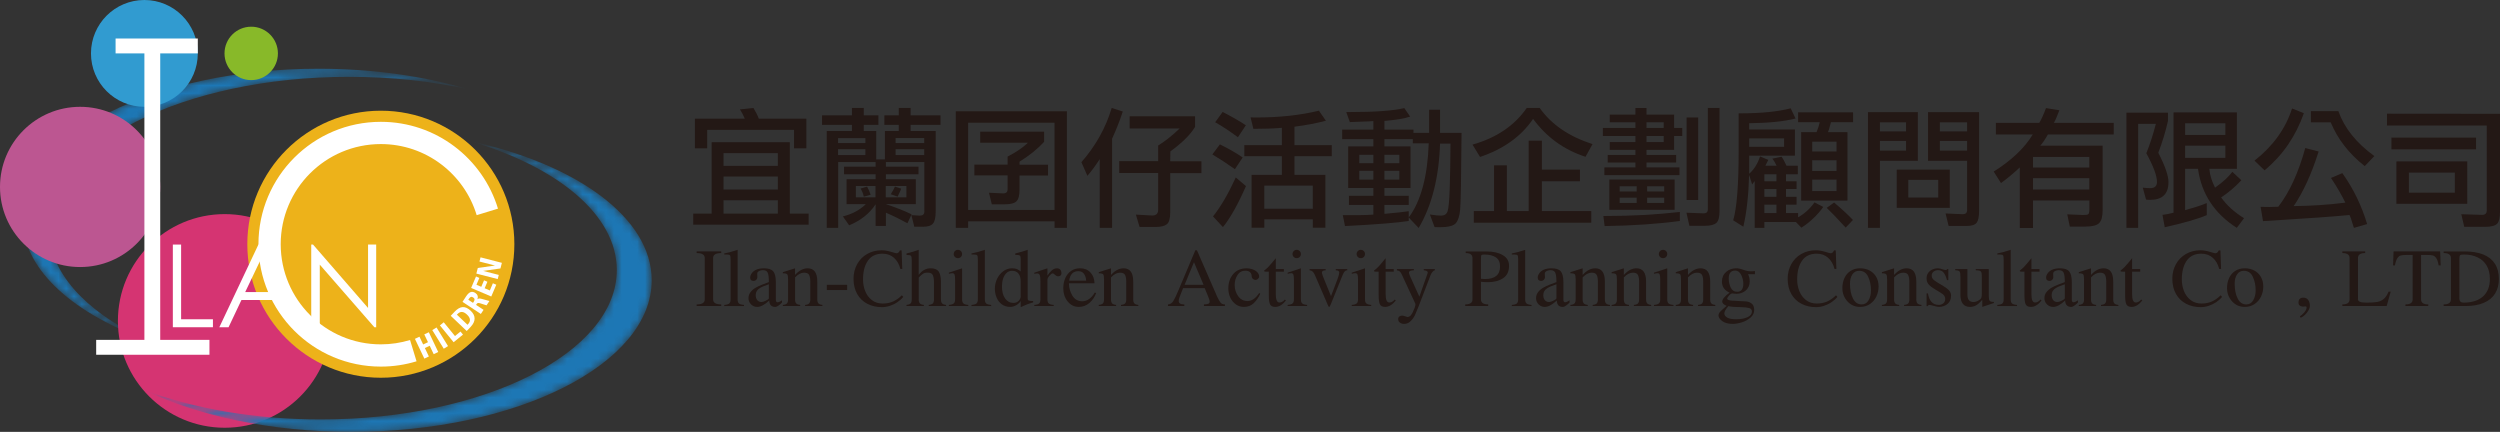 <?xml version="1.0" encoding="utf-8"?>
<!-- Generator: Adobe Illustrator 15.0.0, SVG Export Plug-In . SVG Version: 6.00 Build 0)  -->
<!DOCTYPE svg PUBLIC "-//W3C//DTD SVG 1.1//EN" "http://www.w3.org/Graphics/SVG/1.1/DTD/svg11.dtd">
<svg version="1.1" id="圖層_1" xmlns="http://www.w3.org/2000/svg" xmlns:xlink="http://www.w3.org/1999/xlink" x="0px" y="0px"
	 width="320px" height="55.278px" viewBox="0 0 320 55.278" enable-background="new 0 0 320 55.278" xml:space="preserve">
<rect x="0" y="0" width="320" height="55.278" fill="#333333" stroke="none"/>
<g>
	<g>
		<g>
			<defs>
				<path id="SVGID_1_" d="M2.865,27.92c0,6.299,6.034,11.882,15.344,15.368c-7.361-3.534-11.961-8.521-11.961-14.052
					c0-10.714,17.217-19.401,38.451-19.401c5.408,0,10.557,0.567,15.229,1.585c-5.623-1.668-12.168-2.625-19.161-2.625
					C19.835,8.795,2.865,17.357,2.865,27.92"/>
			</defs>
			<clipPath id="SVGID_2_">
				<use xlink:href="#SVGID_1_"  overflow="visible"/>
			</clipPath>
			<defs>
				<filter id="Adobe_OpacityMaskFilter" filterUnits="userSpaceOnUse" x="-7.021" y="-7.559" width="76.834" height="67.201">
					<feColorMatrix  type="matrix" values="1 0 0 0 0  0 1 0 0 0  0 0 1 0 0  0 0 0 1 0"/>
				</filter>
			</defs>
			<mask maskUnits="userSpaceOnUse" x="-7.021" y="-7.559" width="76.834" height="67.201" id="SVGID_3_">
				<g filter="url(#Adobe_OpacityMaskFilter)">
					
						<linearGradient id="SVGID_4_" gradientUnits="userSpaceOnUse" x1="-82.675" y1="343.906" x2="-81.859" y2="343.906" gradientTransform="matrix(-87.129 27.449 27.449 87.129 -16573.76 -27680.84)">
						<stop  offset="0" style="stop-color:#FFFFFF"/>
						<stop  offset="1" style="stop-color:#000000"/>
					</linearGradient>
					<polygon clip-path="url(#SVGID_2_)" fill="url(#SVGID_4_)" points="69.813,40.174 8.018,59.642 -7.021,11.909 54.776,-7.559 
											"/>
				</g>
			</mask>
			
				<linearGradient id="SVGID_5_" gradientUnits="userSpaceOnUse" x1="-82.675" y1="343.906" x2="-81.859" y2="343.906" gradientTransform="matrix(-87.129 27.449 27.449 87.129 -16573.76 -27680.84)">
				<stop  offset="0" style="stop-color:#1D77B5"/>
				<stop  offset="1" style="stop-color:#1D77B5"/>
			</linearGradient>
			<polygon clip-path="url(#SVGID_2_)" mask="url(#SVGID_3_)" fill="url(#SVGID_5_)" points="69.813,40.174 8.018,59.642 
				-7.021,11.909 54.776,-7.559 			"/>
		</g>
		<g>
			<path fill="#88B929" d="M35.573,6.835c0,1.889-1.532,3.419-3.418,3.419c-1.89,0-3.418-1.53-3.418-3.419
				c0-1.886,1.528-3.417,3.418-3.417C34.041,3.417,35.573,4.949,35.573,6.835"/>
			<path fill="#319BD0" d="M25.318,6.835c0,3.776-3.062,6.837-6.836,6.837c-3.775,0-6.837-3.061-6.837-6.837
				C11.646,3.062,14.707,0,18.482,0C22.257,0,25.318,3.062,25.318,6.835"/>
			<path fill="#BC5691" d="M20.509,23.926c0,5.663-4.589,10.255-10.254,10.255C4.59,34.181,0,29.589,0,23.926
				c0-5.663,4.59-10.254,10.255-10.254C15.92,13.672,20.509,18.263,20.509,23.926"/>
			<path fill="#D53472" d="M42.436,41.078c0,7.552-6.12,13.673-13.673,13.673c-7.551,0-13.671-6.122-13.671-13.673
				c0-7.55,6.12-13.672,13.671-13.672C36.315,27.406,42.436,33.528,42.436,41.078"/>
			<path fill="#EDB21A" d="M65.838,31.258c0,9.44-7.651,17.093-17.092,17.093c-9.438,0-17.089-7.653-17.089-17.093
				c0-9.436,7.651-17.088,17.089-17.088C58.187,14.17,65.838,21.822,65.838,31.258"/>
			<polygon fill="#FFFFFF" points="20.509,43.503 20.509,6.835 25.319,6.835 25.319,4.929 14.795,4.929 14.795,6.835 18.483,6.835 
				18.483,43.503 12.311,43.503 12.311,45.409 26.81,45.409 26.81,43.503 			"/>
			<polygon fill="#FFFFFF" points="53.11,43.372 53.691,43.097 54.165,44.092 54.782,43.798 54.307,42.803 54.889,42.527 
				56.094,45.056 55.513,45.333 55.002,44.257 54.384,44.552 54.897,45.627 54.316,45.904 			"/>
			
				<rect x="56.01" y="41.887" transform="matrix(-0.851 0.525 -0.525 -0.851 127.003 50.541)" fill="#FFFFFF" width="0.641" height="2.802"/>
			<polygon fill="#FFFFFF" points="56.307,41.651 56.799,41.25 58.237,43.013 58.944,42.437 59.262,42.829 58.063,43.806 			"/>
			<path fill="#FFFFFF" d="M57.693,40.423L58.19,39.9c0.353-0.372,0.699-0.571,1.033-0.592c0.337-0.017,0.679,0.139,1.028,0.473
				c0.334,0.316,0.501,0.65,0.497,1.003c-0.002,0.352-0.172,0.706-0.509,1.063l-0.499,0.523L57.693,40.423z M58.481,40.277
				l1.359,1.293l0.06-0.063c0.188-0.193,0.271-0.394,0.25-0.602c-0.019-0.206-0.142-0.417-0.369-0.631
				c-0.23-0.22-0.45-0.336-0.654-0.344c-0.201-0.011-0.397,0.085-0.585,0.284L58.481,40.277z"/>
			<path fill="#FFFFFF" d="M59.2,38.636l0.366-0.556c0.02-0.028,0.038-0.058,0.057-0.089c0.018-0.029,0.03-0.045,0.03-0.048
				c0.197-0.299,0.392-0.484,0.582-0.552c0.19-0.069,0.396-0.032,0.618,0.115c0.142,0.095,0.236,0.211,0.279,0.348
				c0.046,0.135,0.038,0.288-0.022,0.456c0.065-0.059,0.137-0.094,0.21-0.104c0.076-0.009,0.196,0.01,0.358,0.055l0.967,0.268
				l-0.368,0.555l-0.789-0.253c-0.144-0.047-0.246-0.063-0.313-0.048c-0.063,0.017-0.121,0.062-0.171,0.141l-0.069,0.101
				l0.962,0.635l-0.35,0.528L59.2,38.636z M59.942,38.366l0.601,0.399l0.079-0.115c0.084-0.134,0.127-0.248,0.12-0.335
				c-0.008-0.088-0.063-0.167-0.169-0.235c-0.11-0.075-0.211-0.103-0.292-0.079c-0.079,0.023-0.168,0.103-0.259,0.243L59.942,38.366
				z"/>
			<polygon fill="#FFFFFF" points="60.305,36.856 60.93,35.389 61.358,35.572 60.985,36.448 61.602,36.711 61.957,35.881 
				62.387,36.065 62.037,36.894 62.701,37.177 63.089,36.258 63.526,36.443 62.883,37.953 			"/>
			<polygon fill="#FFFFFF" points="60.972,35.019 61.159,34.3 63.364,33.987 61.37,33.476 61.509,32.938 64.241,33.642 
				64.057,34.362 61.848,34.676 63.845,35.19 63.706,35.722 			"/>
			<path fill="#FFFFFF" d="M48.747,15.593c-8.652,0-15.666,7.014-15.666,15.665c0,8.655,7.014,15.667,15.666,15.667
				c1.592,0,3.126-0.238,4.571-0.679l-0.832-2.725c-1.185,0.36-2.438,0.556-3.739,0.556c-7.078,0-12.816-5.74-12.816-12.82
				c0-7.077,5.738-12.816,12.816-12.816c5.788,0,10.676,3.835,12.268,9.1l2.727-0.833C61.791,20.277,55.817,15.593,48.747,15.593"/>
			<polygon fill="#FFFFFF" points="22.124,31.304 23.182,31.304 23.182,40.866 27.255,40.866 27.255,41.886 22.124,41.886 			"/>
			<path fill="#FFFFFF" d="M33.333,31.303l4.937,10.584h-0.943l-1.863-3.483h-4.561l-1.648,3.483h-1.182l5.003-10.584H33.333z
				 M33.257,33.461l-1.87,3.922h3.618L33.257,33.461z"/>
			<polygon fill="#FFFFFF" points="39.838,41.887 39.838,31.304 40.068,31.304 47.11,39.418 47.11,31.304 48.152,31.304 
				48.152,41.887 47.918,41.887 40.932,33.874 40.932,41.887 			"/>
		</g>
		<g>
			<defs>
				<path id="SVGID_6_" d="M78.95,34.563c0,10.563-16.972,19.124-37.908,19.124c-8.45,0-16.255-1.396-22.559-3.754
					c6.896,3.311,16.219,5.345,26.488,5.345c21.234,0,38.449-8.687,38.449-19.399c0-7.984-9.563-14.838-23.219-17.816
					C71.416,21.384,78.95,27.528,78.95,34.563"/>
			</defs>
			<clipPath id="SVGID_7_">
				<use xlink:href="#SVGID_6_"  overflow="visible"/>
			</clipPath>
			<defs>
				<filter id="Adobe_OpacityMaskFilter_1_" filterUnits="userSpaceOnUse" x="10.073" y="3.388" width="81.759" height="66.564">
					<feColorMatrix  type="matrix" values="1 0 0 0 0  0 1 0 0 0  0 0 1 0 0  0 0 0 1 0"/>
				</filter>
			</defs>
			<mask maskUnits="userSpaceOnUse" x="10.073" y="3.388" width="81.759" height="66.564" id="SVGID_8_">
				<g filter="url(#Adobe_OpacityMaskFilter_1_)">
					
						<linearGradient id="SVGID_9_" gradientUnits="userSpaceOnUse" x1="-83.051" y1="340.17" x2="-82.235" y2="340.17" gradientTransform="matrix(88.791 -21.21 -21.21 -88.791 14608.27 28486.949)">
						<stop  offset="0" style="stop-color:#FFFFFF"/>
						<stop  offset="1" style="stop-color:#000000"/>
					</linearGradient>
					<polygon clip-path="url(#SVGID_7_)" fill="url(#SVGID_9_)" points="10.073,20.071 79.915,3.388 91.832,53.27 21.988,69.952 
											"/>
				</g>
			</mask>
			
				<linearGradient id="SVGID_10_" gradientUnits="userSpaceOnUse" x1="-83.05" y1="340.17" x2="-82.234" y2="340.17" gradientTransform="matrix(88.791 -21.21 -21.21 -88.791 14608.207 28486.949)">
				<stop  offset="0" style="stop-color:#1D77B5"/>
				<stop  offset="1" style="stop-color:#1D77B5"/>
			</linearGradient>
			<polygon clip-path="url(#SVGID_7_)" mask="url(#SVGID_8_)" fill="url(#SVGID_10_)" points="10.073,20.071 79.915,3.388 
				91.832,53.27 21.988,69.952 			"/>
		</g>
	</g>
	<g>
		<g>
			<path fill="#231815" d="M103.507,27.341v1.417H88.731v-1.417h2.361v-9.14h10.005v9.14H103.507z M90.522,16.623v2.361h-1.578
				v-3.796h6.385c-0.193-0.467-0.402-0.862-0.618-1.189l1.729-0.179c0.302,0.489,0.529,0.944,0.682,1.368h6.093v3.796h-1.581v-2.361
				H90.522z M99.564,19.6h-6.953v1.632h6.953V19.6z M92.611,24.262h6.953v-1.662h-6.953V24.262z M92.611,27.341h6.953v-1.71h-6.953
				V27.341z"/>
			<path fill="#231815" d="M119.767,16.771v10.294c0,0.749-0.108,1.26-0.325,1.526c-0.229,0.285-0.637,0.428-1.223,0.428h-1.189
				l-0.376-1.482l1.076,0.062c0.391,0,0.588-0.17,0.588-0.521v-6.337h-4.923v0.59h4.173v0.975h-4.173v0.634h3.83v3.193h-3.83
				c1.317,0.437,2.413,0.87,3.293,1.303l-0.537,1.141c-0.857-0.476-1.776-0.931-2.756-1.351v1.693h-1.317v-2.769
				c-0.781,1.186-1.912,2.083-3.389,2.69l-0.8-1.142c1.175-0.284,2.15-0.805,2.935-1.565h-2.462v-3.193h3.716v-0.634h-4.04v-0.975
				h4.04v-0.59h-4.79v8.423h-1.467V16.771h3.228v-0.788h-3.829v-1.22h3.829v-0.944h1.513v0.944h1.874v1.22h-1.874v0.788h1.596v3.63
				h1.109v-3.63h1.776v-0.788H113.2v-1.22h1.842v-0.944h1.515v0.944h3.827v1.22h-3.827v0.788H119.767z M110.773,17.681h-3.502v0.634
				h3.502V17.681z M107.271,19.85h3.5v-0.752h-3.5V19.85z M109.551,25.255h2.511v-1.448h-2.511V25.255z M110.561,25.172
				c-0.054-0.324-0.19-0.669-0.403-1.041l0.83-0.246c0.194,0.359,0.343,0.708,0.453,1.046L110.561,25.172z M116.021,23.808h-2.642
				v1.448h2.642V23.808z M114.016,24.862c0.239-0.368,0.418-0.691,0.539-0.976l0.796,0.263c-0.064,0.184-0.141,0.363-0.229,0.538
				c-0.074,0.162-0.152,0.324-0.225,0.486L114.016,24.862z M114.635,18.314h3.665v-0.638h-3.665V18.314z M118.3,19.097h-3.665v0.752
				h3.665V19.097z"/>
			<path fill="#231815" d="M122.341,14.243h14.222v14.922h-1.581v-0.832h-11.06v0.832h-1.581V14.243z M134.981,15.708h-11.06v11.161
				h11.06V15.708z M130.501,21.083h3.649v1.387h-3.649v1.776c0,0.761-0.129,1.268-0.39,1.513c-0.262,0.263-0.76,0.394-1.5,0.394
				h-1.661l-0.359-1.482l1.842,0.083c0.359,0,0.538-0.179,0.538-0.538v-1.762h-4.254V21.07h4.254v-1.028
				c1.087-0.555,1.954-1.146,2.606-1.775h-6.109V16.85h8.178v1.303c-0.824,0.901-1.871,1.749-3.145,2.542V21.083z"/>
			<path fill="#231815" d="M138.419,20.76c1.827-2.086,3.119-4.4,3.878-6.94l1.419,0.454c-0.351,1.089-0.808,2.248-1.371,3.486
				v11.406h-1.579v-8.799c-0.543,0.84-1.069,1.548-1.579,2.139L138.419,20.76z M149.79,20.646h3.993v1.518h-3.993v4.981
				c0,0.804-0.141,1.32-0.422,1.548c-0.294,0.24-0.771,0.358-1.435,0.358h-2.068l-0.472-1.583l2.083,0.118
				c0.512,0,0.768-0.245,0.768-0.735v-4.709h-4.985v-1.513h4.985v-2.003c0.909-0.563,1.828-1.29,2.753-2.183h-6.402v-1.565h8.372
				v1.37c-0.597,0.988-1.649,2.033-3.161,3.131L149.79,20.646z"/>
			<path fill="#231815" d="M158.067,21.656c-1.074-0.761-2.039-1.39-2.886-1.889l0.965-1.29c1.29,0.651,2.264,1.211,2.915,1.68
				L158.067,21.656z M159.484,23.821c-1.022,2.334-2.004,4.084-2.948,5.248l-1.271-1.369c0.977-1.216,1.948-2.878,2.915-4.985
				L159.484,23.821z M158.455,17.567c-1.073-0.792-2.046-1.435-2.914-1.919l0.96-1.322c1.327,0.691,2.313,1.265,2.968,1.71
				L158.455,17.567z M159.271,18.578h4.808V16.36c-0.914,0.087-2.129,0.131-3.648,0.131l-0.359-1.465
				c0.173,0.009,0.406,0.013,0.7,0.013c3.007,0,5.69-0.293,8.047-0.874l0.896,1.285c-1.149,0.315-2.492,0.569-4.022,0.766v2.362
				h4.773v1.417h-4.773v2.392h3.958v6.762h-1.612v-1.076h-6.205v1.076H160.2v-6.762h3.879v-2.392h-4.808V18.578z M168.037,23.759
				h-6.205v2.96h6.205V23.759z"/>
			<path fill="#231815" d="M180.32,27.844v0.442c-1.446,0.228-4.165,0.445-8.163,0.651l-0.277-1.4h2.053
				c0.644,0,1.263-0.022,1.858-0.069v-1.233h-3.127v-1.172h3.127v-0.997h-3.225v-5.327h3.225v-0.927h-3.992v-1.225h3.992v-1.089
				c-0.369,0.031-0.814,0.052-1.336,0.065c-0.522,0.022-1.082,0.044-1.677,0.062l-0.457-1.282h0.407c3.293,0,5.632-0.17,7.022-0.507
				l0.75,1.089c-0.686,0.24-1.781,0.424-3.293,0.555v1.106h3.716v0.425h2.005v-2.965h1.4v2.965h2.751
				c-0.043,5.777-0.103,9.056-0.181,9.839c-0.074,0.771-0.251,1.339-0.533,1.697c-0.286,0.354-0.979,0.538-2.089,0.538
				c-0.247,0-0.465-0.009-0.651-0.017l-0.601-1.614c0.597,0.096,1.069,0.145,1.417,0.145c0.422,0,0.699-0.167,0.831-0.504
				c0.139-0.336,0.238-1.333,0.292-3c0.055-1.671,0.088-3.577,0.099-5.716h-1.335c-0.144,4.356-1.056,7.955-2.739,10.802
				L180.32,27.844z M175.791,19.815h-1.805v1.075h1.805V19.815z M175.791,21.866h-1.805v1.124h1.805V21.866z M180.32,27.831
				c1.552-2.078,2.407-5.234,2.559-9.481h-2.039v-0.538h-3.632v0.927h3.34v5.327h-3.34v0.997h3.112v1.172h-3.112v1.137
				c1.553-0.14,2.592-0.254,3.112-0.341V27.831z M179.115,19.815h-1.907v1.075h1.907V19.815z M179.115,21.866h-1.907v1.124h1.907
				V21.866z"/>
			<path fill="#231815" d="M196.235,15.218c-1.519,2.239-3.784,3.862-6.79,4.872l-0.963-1.579c3.063-0.87,5.376-2.432,6.941-4.692
				h1.658c1.499,2.121,3.756,3.66,6.762,4.626l-0.896,1.626C200.201,19.185,197.964,17.567,196.235,15.218 M191.236,27.013v-5.847
				h1.645v5.847h2.785v-9.004h1.694v3.696h4.872v1.495h-4.872v3.814h6.322v1.5h-15.038v-1.5H191.236z"/>
			<path fill="#231815" d="M210.752,21.428h4.221v0.993h-9.613v-0.993h3.976v-0.621h-3.552v-0.975h3.552v-0.651h-3.291v-0.998h3.291
				v-0.778h-4.17v-1.027h4.17v-0.73h-3.291v-0.98h3.291v-0.848h1.417v0.848h3.535v1.71h1.043v1.027h-1.043v1.776h-3.535v0.651h3.796
				v0.975h-3.796V21.428z M215.021,28.286c-2.835,0.38-6.046,0.599-9.629,0.651l-0.162-1.291h0.26c3.333,0,6.513-0.17,9.531-0.516
				V28.286z M205.995,22.977h8.358v3.875h-8.358V22.977z M209.497,23.838h-2.183v0.669h2.183V23.838z M209.497,25.303h-2.183v0.669
				h2.183V25.303z M212.952,15.647h-2.2v0.73h2.2V15.647z M212.952,17.405h-2.2v0.778h2.2V17.405z M213.017,23.838h-2.183v0.669
				h2.183V23.838z M213.017,25.303h-2.183v0.669h2.183V25.303z M218.606,13.819h1.495v13.176c0,0.766-0.128,1.269-0.389,1.518
				c-0.271,0.258-0.771,0.389-1.5,0.389h-1.971l-0.376-1.675l2.202,0.084c0.358,0,0.538-0.175,0.538-0.526V13.819z M215.884,15.039
				h1.482v10.557h-1.482V15.039z"/>
			<path fill="#231815" d="M229.876,28.417h-4.036v0.748h-1.24v-5.996l-0.325,0.442l-0.39-1.225
				c-0.065,2.576-0.313,4.789-0.735,6.634l-1.302-0.818c0.467-1.561,0.699-4.53,0.699-8.895v-4.802h0.311
				c2.574,0,4.692-0.214,6.354-0.639l0.617,1.304c-1.466,0.372-3.442,0.573-5.931,0.604v0.8h5.852v3.354h-5.852v2.313
				c0.629-0.564,1.093-1.303,1.387-2.217l1.058,0.442l-0.374,0.747h1.433c-0.162-0.367-0.342-0.668-0.538-0.909l1.174-0.245
				c0.187,0.25,0.396,0.634,0.637,1.154h1.447v1.093h-1.515v0.897h1.353v0.993h-1.353v0.992h1.353v1.01h-1.353v1.076h1.55v0.538
				c0.822-0.456,1.524-1.094,2.1-1.908l1.123,0.587c-0.759,1.054-1.691,1.937-2.801,2.655L229.876,28.417z M228.363,17.711h-4.465
				v1.076h4.465V17.711z M227.386,22.307h-1.546v0.897h1.546V22.307z M227.386,24.197h-1.546v0.992h1.546V24.197z M227.386,26.2
				h-1.546v1.076h1.546V26.2z M230.548,16.915h1.97c0.206-0.503,0.341-0.923,0.406-1.272h-2.768v-1.268h7.037v1.268h-2.834
				c-0.046,0.153-0.102,0.354-0.164,0.604c-0.055,0.228-0.125,0.45-0.212,0.668h2.492v8.764h-5.928V16.915z M235.076,18.136h-3.113
				v1.255h3.113V18.136z M231.963,21.883h3.113v-1.369h-3.113V21.883z M231.963,24.459h3.113V22.99h-3.113V24.459z M236.248,29.134
				c-1.163-1.264-1.97-2.103-2.427-2.528l0.944-0.682c0.944,0.791,1.749,1.535,2.412,2.23L236.248,29.134z"/>
			<path fill="#231815" d="M245.484,20.58h-4.854v8.585h-1.532V14.357h6.387V20.58z M243.97,15.66h-3.34v1.155h3.34V15.66z
				 M240.63,19.277h3.342V18.04h-3.342V19.277z M242.782,21.705h6.791v4.902h-6.791V21.705z M248.091,23.025h-3.826v2.261h3.826
				V23.025z M251.221,27.419c0.38,0,0.568-0.174,0.568-0.533V20.58h-5.001v-6.223h6.533v12.66c0,0.734-0.104,1.233-0.311,1.496
				c-0.216,0.271-0.634,0.407-1.255,0.407h-2.331l-0.39-1.597L251.221,27.419z M248.302,16.815h3.487V15.66h-3.487V16.815z
				 M251.789,18.04h-3.487v1.238h3.487V18.04z"/>
			<path fill="#231815" d="M258.534,21.428c-0.771,0.727-1.573,1.395-2.409,2.003l-0.932-1.469c2.292-1.443,3.96-3.027,5.001-4.754
				h-4.721v-1.482h5.552c0.238-0.368,0.526-1.002,0.864-1.889l1.71,0.275c-0.302,0.805-0.536,1.342-0.7,1.614h7.657v1.482h-8.423
				c-0.367,0.652-0.695,1.128-0.975,1.435h7.981v8.256c0,0.805-0.149,1.352-0.442,1.648c-0.282,0.302-0.868,0.455-1.758,0.455
				h-2.003l-0.328-1.565l2.038,0.083c0.348,0,0.563-0.03,0.651-0.101c0.096-0.074,0.146-0.306,0.146-0.7v-1.058h-7.219v3.521h-1.692
				V21.428z M260.227,21.441h7.203V20.09h-7.203V21.441z M260.227,24.262h7.203v-1.451h-7.203V24.262z"/>
			<path fill="#231815" d="M277.498,15.498c-0.327,1.413-0.74,2.764-1.238,4.059c0.865,1.666,1.304,2.925,1.304,3.76
				c0,1.509-0.784,2.265-2.348,2.265c-0.204,0-0.38-0.012-0.521-0.034l-0.423-1.531c0.327,0.044,0.641,0.066,0.944,0.066
				c0.589,0,0.877-0.267,0.877-0.796c0-0.783-0.454-2.007-1.364-3.669c0.442-1.084,0.852-2.339,1.221-3.761h-2.266v13.308h-1.5
				V14.423h5.314V15.498z M282.794,21.608c0.063,0.769,0.306,1.569,0.73,2.409c0.966-0.673,1.705-1.346,2.217-2.021l1.154,1.076
				c-0.813,0.87-1.675,1.601-2.589,2.2c0.726,1.019,1.705,1.902,2.932,2.655l-0.929,1.238c-2.855-1.824-4.514-4.343-4.968-7.557
				h-1.646v5.291c0.491-0.148,0.964-0.293,1.419-0.42c0.413-0.123,0.861-0.285,1.351-0.49v1.548
				c-1.216,0.512-3.009,1.023-5.377,1.548l-0.293-1.583c0.469-0.053,0.94-0.145,1.418-0.276V14.388h8.111v7.221H282.794z
				 M284.845,15.774h-5.147v1.5h5.147V15.774z M279.695,20.208h5.149v-1.565h-5.149V20.208z"/>
			<path fill="#231815" d="M293.381,13.885l1.514,0.603c-1.041,2.961-2.721,5.406-5.033,7.313l-1.287-1.238
				C290.954,18.695,292.555,16.469,293.381,13.885 M299.816,22.159c1.399,1.959,2.458,4.129,3.178,6.521l-1.694,0.486
				c-0.326-1.098-0.523-1.645-0.59-1.645c-1.779,0.184-5.462,0.446-11.044,0.783l-0.309-1.828c0.433,0.013,0.817,0.018,1.155,0.018
				c0.401,0,0.773-0.01,1.109-0.031c1.432-1.858,2.584-4.36,3.451-7.514l1.715,0.442c-0.914,2.877-1.979,5.208-3.197,6.988
				c2.248-0.022,4.454-0.166,6.616-0.442c-0.489-0.997-1.102-2.051-1.84-3.158L299.816,22.159z M299.312,14.226
				c0.77,2.174,2.307,4.088,4.609,5.75l-1.237,1.287c-2.021-1.597-3.468-3.464-4.352-5.603h-2.539v-1.434H299.312z"/>
			<path fill="#231815" d="M320,14.567v12.564c0,0.757-0.125,1.26-0.375,1.513c-0.262,0.258-0.771,0.39-1.529,0.39h-2.673
				l-0.376-1.614l2.673,0.084c0.391,0,0.587-0.192,0.587-0.586V16.066h-12.774v-1.513L320,14.567z M316.936,19.115h-10.833v-1.5
				h10.833V19.115z M306.739,20.659h9.073v5.428h-9.073V20.659z M314.217,22.093h-5.881v2.572h5.881V22.093z"/>
			<path fill="#231815" d="M91.278,38.323c0,0.428,0.349,0.643,1.039,0.643v0.206h-3.148v-0.206c0.691,0,1.039-0.214,1.039-0.643
				v-5.292c0-0.428-0.348-0.639-1.039-0.639v-0.209h3.148v0.209c-0.69,0-1.039,0.21-1.039,0.639V38.323z"/>
			<path fill="#231815" d="M93.517,33.254c0-0.306-0.024-0.495-0.074-0.564c-0.049-0.074-0.174-0.109-0.374-0.109h-0.365v-0.14
				c0.544-0.104,1.114-0.258,1.712-0.464v6.347c0,0.24,0.055,0.411,0.166,0.516c0.108,0.1,0.325,0.162,0.647,0.188v0.145h-2.525
				v-0.145c0.318-0.026,0.533-0.087,0.644-0.188c0.114-0.105,0.17-0.276,0.17-0.516V33.254z"/>
			<path fill="#231815" d="M99.306,38.354c0,0.228,0.077,0.337,0.226,0.337c0.144,0,0.331-0.084,0.561-0.254v0.285
				c-0.104,0.122-0.239,0.245-0.414,0.372c-0.172,0.126-0.323,0.192-0.45,0.192c-0.489,0-0.748-0.271-0.768-0.818
				c-0.588,0.547-1.098,0.818-1.536,0.818c-0.309,0-0.571-0.109-0.791-0.327c-0.221-0.219-0.329-0.486-0.329-0.792
				c0-0.292,0.09-0.555,0.262-0.778c0.175-0.223,0.394-0.412,0.66-0.565c0.265-0.152,0.547-0.284,0.845-0.397
				c0.295-0.114,0.575-0.22,0.843-0.32c0-0.586-0.05-0.984-0.147-1.203c-0.099-0.214-0.308-0.324-0.623-0.324
				c-0.129,0-0.265,0.026-0.405,0.078c-0.14,0.053-0.234,0.123-0.279,0.215c-0.024,0.025-0.034,0.091-0.034,0.188
				c0,0.044,0.003,0.113,0.007,0.209c0.005,0.092,0.01,0.171,0.01,0.224c0,0.122-0.049,0.228-0.143,0.324s-0.203,0.14-0.324,0.14
				c-0.306,0-0.457-0.14-0.457-0.43c0-0.152,0.036-0.284,0.11-0.402c0.28-0.521,0.835-0.783,1.662-0.783
				c0.574,0,0.97,0.132,1.188,0.398c0.221,0.267,0.329,0.73,0.329,1.39V38.354z M98.413,36.39c-0.225,0.078-0.427,0.153-0.611,0.223
				c-0.184,0.07-0.356,0.149-0.517,0.245c-0.162,0.092-0.29,0.214-0.396,0.367s-0.156,0.341-0.156,0.573
				c0,0.249,0.064,0.455,0.193,0.616c0.134,0.162,0.317,0.245,0.557,0.245c0.11,0,0.282-0.052,0.511-0.157
				c0.226-0.104,0.367-0.206,0.419-0.306V36.39z"/>
			<path fill="#231815" d="M100.874,35.747c0-0.337-0.035-0.551-0.109-0.634c-0.072-0.087-0.26-0.131-0.562-0.131v-0.144
				l1.565-0.495v0.849c0.501-0.564,1.038-0.849,1.616-0.849c0.819,0,1.229,0.564,1.229,1.692v2.288c0,0.236,0.048,0.407,0.146,0.511
				c0.097,0.105,0.267,0.17,0.51,0.192v0.145h-2.22v-0.145c0.253-0.022,0.431-0.087,0.527-0.192
				c0.096-0.104,0.145-0.275,0.145-0.511v-2.27c0-0.373-0.053-0.656-0.153-0.858c-0.102-0.196-0.317-0.292-0.648-0.292
				c-0.384,0-0.769,0.201-1.151,0.607v2.813c0,0.236,0.048,0.407,0.145,0.511c0.096,0.105,0.267,0.17,0.511,0.192v0.145h-2.221
				v-0.145c0.255-0.022,0.432-0.087,0.529-0.192c0.096-0.104,0.142-0.275,0.142-0.511V35.747z"/>
			<rect x="105.831" y="36.456" fill="#231815" width="2.604" height="0.668"/>
			<path fill="#231815" d="M115.489,34.421h-0.241c-0.158-0.607-0.429-1.08-0.823-1.425c-0.392-0.35-0.879-0.524-1.463-0.524
				c-0.836,0-1.46,0.302-1.874,0.9c-0.415,0.599-0.62,1.4-0.62,2.397c0,0.521,0.091,1.02,0.275,1.487
				c0.186,0.472,0.467,0.853,0.848,1.15c0.378,0.297,0.842,0.446,1.385,0.446c0.498,0,0.939-0.087,1.329-0.258
				c0.389-0.171,0.766-0.438,1.135-0.796l0.175,0.206c-0.205,0.253-0.459,0.48-0.759,0.682c-0.299,0.201-0.623,0.354-0.964,0.467
				c-0.344,0.11-0.68,0.162-1.011,0.162c-0.693,0-1.312-0.144-1.863-0.429c-0.55-0.284-0.984-0.704-1.297-1.25
				c-0.311-0.547-0.47-1.199-0.47-1.951c0-0.691,0.156-1.312,0.462-1.872c0.306-0.555,0.733-0.988,1.283-1.304
				c0.545-0.314,1.165-0.472,1.854-0.472c0.385,0,0.781,0.066,1.192,0.192c0.411,0.127,0.647,0.188,0.71,0.188
				c0.188,0,0.331-0.118,0.434-0.363h0.221L115.489,34.421z"/>
			<path fill="#231815" d="M116.703,33.254c0-0.275-0.039-0.446-0.109-0.516c-0.076-0.07-0.263-0.105-0.562-0.105V32.44
				c0.061-0.017,0.199-0.052,0.403-0.101c0.206-0.047,0.37-0.096,0.491-0.14l0.669-0.223v3.215c0.415-0.568,0.92-0.849,1.521-0.849
				c0.503,0,0.852,0.14,1.041,0.424c0.19,0.28,0.284,0.73,0.284,1.352v2.205c0,0.236,0.046,0.407,0.146,0.511
				c0.095,0.105,0.267,0.167,0.51,0.192v0.145h-2.221v-0.145c0.256-0.026,0.433-0.087,0.529-0.192
				c0.096-0.104,0.142-0.275,0.142-0.511v-2.192c0-0.389-0.048-0.695-0.146-0.91c-0.098-0.214-0.318-0.324-0.651-0.324
				c-0.265,0-0.468,0.049-0.617,0.149c-0.146,0.096-0.323,0.258-0.537,0.48v2.796c0,0.236,0.05,0.407,0.146,0.511
				c0.096,0.105,0.267,0.167,0.509,0.192v0.145h-2.219v-0.145c0.253-0.026,0.431-0.087,0.527-0.192
				c0.096-0.104,0.144-0.275,0.144-0.511V33.254z"/>
			<path fill="#231815" d="M122.251,35.769c0-0.306-0.023-0.516-0.069-0.629c-0.047-0.114-0.141-0.17-0.285-0.17
				c-0.083,0-0.231,0.021-0.446,0.074v-0.145l1.697-0.555v3.98c0,0.24,0.055,0.411,0.166,0.511c0.111,0.105,0.321,0.167,0.63,0.192
				v0.145h-2.493v-0.145c0.311-0.026,0.522-0.087,0.632-0.192c0.114-0.1,0.169-0.271,0.169-0.511V35.769z M122.074,32.52
				c0-0.149,0.052-0.28,0.159-0.386c0.104-0.104,0.231-0.157,0.382-0.157c0.147,0,0.271,0.053,0.378,0.157
				c0.103,0.106,0.154,0.232,0.154,0.386c0,0.148-0.052,0.275-0.154,0.376c-0.106,0.1-0.23,0.148-0.378,0.148
				c-0.15,0-0.277-0.048-0.382-0.148C122.126,32.79,122.074,32.663,122.074,32.52"/>
			<path fill="#231815" d="M125.162,33.254c0-0.306-0.025-0.495-0.074-0.564c-0.049-0.074-0.174-0.109-0.375-0.109h-0.365v-0.14
				c0.545-0.104,1.115-0.258,1.712-0.464v6.347c0,0.24,0.055,0.411,0.167,0.516c0.108,0.1,0.325,0.162,0.647,0.188v0.145h-2.526
				v-0.145c0.319-0.026,0.534-0.087,0.645-0.188c0.114-0.105,0.17-0.276,0.17-0.516V33.254z"/>
			<path fill="#231815" d="M131.544,38.227c0,0.126,0.048,0.209,0.146,0.25c0.097,0.034,0.281,0.056,0.556,0.056v0.175
				c-0.558,0.153-1.087,0.359-1.596,0.607v-0.783c-0.143,0.223-0.337,0.403-0.585,0.542c-0.249,0.14-0.501,0.209-0.761,0.209
				c-0.415,0-0.771-0.109-1.069-0.327c-0.297-0.219-0.52-0.508-0.671-0.867c-0.148-0.358-0.223-0.739-0.223-1.141
				c0-0.425,0.092-0.836,0.276-1.239c0.188-0.402,0.452-0.73,0.791-0.984c0.339-0.258,0.724-0.385,1.153-0.385
				c0.246,0,0.471,0.044,0.667,0.135c0.197,0.092,0.337,0.184,0.421,0.28v-1.504c0-0.21-0.014-0.35-0.038-0.429
				c-0.025-0.079-0.085-0.131-0.175-0.157c-0.09-0.022-0.249-0.035-0.479-0.035V32.44c0.551-0.135,0.855-0.219,0.916-0.241
				l0.669-0.223V38.227z M130.65,36.004c0-0.406-0.093-0.73-0.278-0.975c-0.184-0.245-0.459-0.367-0.826-0.367
				c-0.28,0-0.517,0.092-0.713,0.28c-0.195,0.184-0.341,0.429-0.438,0.73s-0.145,0.621-0.145,0.958c0,0.674,0.133,1.194,0.402,1.575
				c0.271,0.376,0.628,0.568,1.067,0.568c0.275,0,0.498-0.087,0.669-0.267c0.173-0.175,0.261-0.364,0.261-0.564V36.004z"/>
			<path fill="#231815" d="M133.176,36.021c0-0.388-0.028-0.66-0.088-0.804c-0.057-0.144-0.166-0.218-0.33-0.218
				c-0.115,0-0.238,0.022-0.365,0.061v-0.157l1.677-0.56v0.945c0.145-0.245,0.324-0.459,0.538-0.656
				c0.212-0.192,0.433-0.289,0.667-0.289c0.393,0,0.589,0.228,0.589,0.687c-0.03,0.223-0.176,0.337-0.431,0.337
				c-0.079,0-0.146-0.014-0.197-0.044c-0.051-0.031-0.111-0.079-0.186-0.14c-0.072-0.07-0.13-0.114-0.174-0.145
				c-0.039-0.026-0.091-0.039-0.15-0.039c-0.103,0-0.24,0.1-0.404,0.297c-0.167,0.201-0.252,0.376-0.252,0.521v2.506
				c0,0.24,0.055,0.411,0.169,0.516c0.108,0.1,0.319,0.166,0.632,0.188v0.145h-2.478v-0.145c0.304-0.022,0.509-0.087,0.619-0.188
				c0.11-0.105,0.164-0.276,0.164-0.516V36.021z"/>
			<path fill="#231815" d="M136.823,36.263c0.009,0.582,0.154,1.111,0.447,1.588c0.294,0.472,0.714,0.712,1.263,0.712
				c0.326,0,0.632-0.108,0.912-0.319c0.279-0.214,0.507-0.481,0.688-0.8l0.175,0.065c-0.179,0.503-0.466,0.927-0.859,1.264
				c-0.392,0.341-0.842,0.511-1.352,0.511c-0.583,0-1.063-0.231-1.437-0.7c-0.374-0.467-0.56-1.022-0.56-1.67
				c0-0.499,0.088-0.946,0.265-1.334c0.176-0.39,0.422-0.691,0.746-0.911c0.322-0.218,0.699-0.328,1.132-0.328
				c0.556,0,1.002,0.179,1.332,0.533c0.332,0.354,0.508,0.818,0.522,1.387H136.823z M139.026,35.926
				c-0.017-0.35-0.108-0.638-0.274-0.871c-0.164-0.231-0.409-0.345-0.732-0.345c-0.661,0-1.048,0.407-1.166,1.215H139.026z"/>
			<path fill="#231815" d="M141.314,35.747c0-0.337-0.035-0.551-0.109-0.634c-0.072-0.087-0.261-0.131-0.562-0.131v-0.144
				l1.565-0.495v0.849c0.501-0.564,1.038-0.849,1.616-0.849c0.819,0,1.229,0.564,1.229,1.692v2.288c0,0.236,0.047,0.407,0.146,0.511
				c0.095,0.105,0.267,0.17,0.508,0.192v0.145h-2.218v-0.145c0.253-0.022,0.43-0.087,0.526-0.192
				c0.096-0.104,0.144-0.275,0.144-0.511v-2.27c0-0.373-0.052-0.656-0.152-0.858c-0.101-0.196-0.317-0.292-0.647-0.292
				c-0.385,0-0.77,0.201-1.152,0.607v2.813c0,0.236,0.048,0.407,0.145,0.511c0.096,0.105,0.267,0.17,0.511,0.192v0.145h-2.221
				v-0.145c0.255-0.022,0.433-0.087,0.529-0.192c0.096-0.104,0.142-0.275,0.142-0.511V35.747z"/>
			<path fill="#231815" d="M155.783,37.942c0.158,0.341,0.3,0.599,0.429,0.77c0.13,0.166,0.322,0.253,0.579,0.253v0.206h-2.686
				v-0.206c0.272-0.008,0.46-0.039,0.569-0.087c0.112-0.052,0.166-0.14,0.166-0.267c0-0.131-0.088-0.403-0.258-0.813l-0.382-0.914
				h-2.763c-0.025,0.078-0.094,0.258-0.214,0.538c-0.116,0.284-0.204,0.511-0.261,0.673c-0.06,0.17-0.087,0.315-0.087,0.437
				c0,0.289,0.238,0.433,0.719,0.433v0.206h-2.095v-0.206c0.293-0.026,0.525-0.17,0.688-0.433c0.164-0.262,0.387-0.734,0.67-1.408
				l2.144-5.087h0.208L155.783,37.942z M151.629,36.456h2.428l-1.229-2.896L151.629,36.456z"/>
			<path fill="#231815" d="M161.316,37.606c-0.252,0.525-0.543,0.932-0.871,1.229c-0.327,0.302-0.74,0.45-1.239,0.45
				c-0.37,0-0.707-0.104-1.011-0.319c-0.302-0.21-0.54-0.499-0.713-0.862s-0.257-0.761-0.257-1.189c0-0.731,0.209-1.344,0.622-1.833
				c0.417-0.494,0.997-0.739,1.743-0.739c0.219,0,0.448,0.039,0.687,0.113c0.24,0.075,0.446,0.192,0.616,0.351
				c0.171,0.152,0.265,0.341,0.279,0.56c0,0.126-0.049,0.236-0.148,0.328c-0.095,0.091-0.207,0.135-0.331,0.135
				c-0.123,0-0.23-0.048-0.331-0.14c-0.101-0.096-0.151-0.205-0.151-0.323c0-0.219-0.064-0.39-0.203-0.521
				c-0.136-0.135-0.336-0.197-0.607-0.197c-0.431,0-0.763,0.184-1.004,0.556c-0.24,0.372-0.358,0.8-0.358,1.282
				c0,0.529,0.148,1.002,0.444,1.417c0.297,0.42,0.696,0.629,1.202,0.629c0.552,0,1.045-0.341,1.488-1.023L161.316,37.606z"/>
			<path fill="#231815" d="M163.3,37.637c0,0.726,0.154,1.084,0.463,1.084c0.105,0,0.203-0.022,0.3-0.062
				c0.124-0.047,0.258-0.152,0.404-0.319l0.129,0.114c-0.417,0.55-0.873,0.83-1.358,0.83c-0.339,0-0.562-0.109-0.67-0.324
				c-0.107-0.214-0.16-0.599-0.16-1.146v-3.039h-0.322c-0.123,0-0.2-0.01-0.229-0.022c-0.03-0.01-0.045-0.053-0.045-0.123
				c0.189-0.14,0.362-0.285,0.518-0.442c0.151-0.157,0.337-0.367,0.555-0.634c0.218-0.271,0.357-0.442,0.417-0.508v1.391h1.036
				v0.337H163.3V37.637z"/>
			<path fill="#231815" d="M165.62,35.769c0-0.306-0.025-0.516-0.07-0.629c-0.046-0.114-0.141-0.17-0.285-0.17
				c-0.081,0-0.231,0.021-0.445,0.074v-0.145l1.696-0.555v3.98c0,0.24,0.055,0.411,0.167,0.511c0.11,0.105,0.32,0.167,0.628,0.192
				v0.145h-2.491v-0.145c0.311-0.026,0.522-0.087,0.631-0.192c0.114-0.1,0.17-0.271,0.17-0.511V35.769z M165.442,32.52
				c0-0.149,0.052-0.28,0.159-0.386c0.104-0.104,0.231-0.157,0.383-0.157c0.146,0,0.271,0.053,0.376,0.157
				c0.104,0.106,0.155,0.232,0.155,0.386c0,0.148-0.052,0.275-0.155,0.376c-0.104,0.1-0.23,0.148-0.376,0.148
				c-0.151,0-0.278-0.048-0.383-0.148C165.494,32.79,165.442,32.663,165.442,32.52"/>
			<path fill="#231815" d="M170.323,38.997c-0.079,0.192-0.143,0.288-0.19,0.288c-0.051,0-0.114-0.096-0.192-0.288l-1.646-3.823
				c-0.172-0.38-0.395-0.572-0.672-0.572v-0.162h2.06v0.162c-0.321,0-0.479,0.1-0.479,0.297c0,0.061,0.047,0.228,0.142,0.499
				l1.023,2.51l0.816-2.139c0.164-0.455,0.242-0.739,0.242-0.871c0-0.197-0.15-0.297-0.448-0.297v-0.162h1.473v0.162
				c-0.098,0-0.181,0.026-0.253,0.074c-0.069,0.052-0.128,0.118-0.179,0.197c-0.051,0.078-0.096,0.174-0.142,0.284
				c-0.042,0.104-0.1,0.241-0.164,0.398L170.323,38.997z"/>
			<path fill="#231815" d="M173.826,35.769c0-0.306-0.027-0.516-0.07-0.629c-0.048-0.114-0.143-0.17-0.284-0.17
				c-0.084,0-0.234,0.021-0.448,0.074v-0.145l1.696-0.555v3.98c0,0.24,0.057,0.411,0.167,0.511c0.11,0.105,0.321,0.167,0.631,0.192
				v0.145h-2.494v-0.145c0.311-0.026,0.524-0.087,0.634-0.192c0.111-0.1,0.169-0.271,0.169-0.511V35.769z M173.648,32.52
				c0-0.149,0.05-0.28,0.157-0.386c0.107-0.104,0.234-0.157,0.385-0.157c0.145,0,0.27,0.053,0.376,0.157
				c0.104,0.106,0.153,0.232,0.153,0.386c0,0.148-0.05,0.275-0.153,0.376c-0.106,0.1-0.231,0.148-0.376,0.148
				c-0.15,0-0.277-0.048-0.385-0.148C173.698,32.79,173.648,32.663,173.648,32.52"/>
			<path fill="#231815" d="M177.361,37.637c0,0.726,0.153,1.084,0.464,1.084c0.104,0,0.204-0.022,0.299-0.062
				c0.123-0.047,0.259-0.152,0.403-0.319l0.131,0.114c-0.42,0.55-0.875,0.83-1.36,0.83c-0.339,0-0.563-0.109-0.669-0.324
				c-0.107-0.214-0.161-0.599-0.161-1.146v-3.039h-0.32c-0.126,0-0.2-0.01-0.231-0.022c-0.027-0.01-0.044-0.053-0.044-0.123
				c0.19-0.14,0.363-0.285,0.517-0.442c0.153-0.157,0.339-0.367,0.555-0.634c0.219-0.271,0.357-0.442,0.418-0.508v1.391h1.037v0.337
				h-1.037V37.637z"/>
			<path fill="#231815" d="M182.717,35.029c0.023-0.057,0.035-0.104,0.035-0.145c0-0.166-0.174-0.258-0.511-0.284v-0.162h1.42v0.162
				c-0.092,0-0.192,0.065-0.304,0.206c-0.114,0.135-0.19,0.271-0.238,0.398l-1.55,4.042c-0.172,0.445-0.324,0.809-0.453,1.089
				c-0.134,0.279-0.317,0.537-0.554,0.77c-0.239,0.236-0.516,0.354-0.831,0.354c-0.324,0-0.557-0.114-0.708-0.337
				c-0.039-0.131-0.063-0.218-0.063-0.271c0-0.078,0.018-0.144,0.048-0.209c0.076-0.157,0.243-0.241,0.494-0.241
				c0.055,0,0.107,0.01,0.165,0.022c0.056,0.018,0.133,0.04,0.236,0.079c0.103,0.035,0.183,0.061,0.239,0.074
				c0.178,0,0.335-0.083,0.469-0.25c0.135-0.166,0.286-0.472,0.461-0.918c0.074-0.192,0.109-0.359,0.109-0.494l-1.787-3.854
				c-0.129-0.275-0.326-0.433-0.595-0.459v-0.162h2.176v0.162c-0.416,0-0.625,0.1-0.625,0.297c0,0.079,0.038,0.21,0.114,0.403
				l1.215,2.672L182.717,35.029z"/>
			<path fill="#231815" d="M188.477,33.031c0-0.428-0.291-0.639-0.866-0.639v-0.205h2.654c0.857,0,1.552,0.152,2.089,0.468
				c0.537,0.315,0.804,0.77,0.804,1.364c0,0.73-0.255,1.26-0.768,1.596c-0.514,0.337-1.151,0.503-1.917,0.503
				c-0.311,0-0.616-0.018-0.91-0.053v2.258c0,0.428,0.311,0.638,0.925,0.638v0.21h-2.937v-0.21c0.615,0,0.926-0.209,0.926-0.638
				V33.031z M189.563,35.686c0.053,0,0.137,0.004,0.25,0.013c0.115,0.013,0.203,0.017,0.262,0.017c1.286,0,1.931-0.538,1.931-1.614
				c0-0.546-0.183-0.94-0.553-1.172c-0.366-0.231-0.847-0.349-1.424-0.349c-0.219,0-0.353,0.025-0.397,0.074
				c-0.046,0.047-0.068,0.188-0.068,0.407V35.686z"/>
			<path fill="#231815" d="M194.325,33.254c0-0.306-0.026-0.495-0.074-0.564c-0.05-0.074-0.175-0.109-0.374-0.109h-0.367v-0.14
				c0.547-0.104,1.118-0.258,1.712-0.464v6.347c0,0.24,0.058,0.411,0.167,0.516c0.109,0.1,0.327,0.162,0.646,0.188v0.145h-2.525
				v-0.145c0.32-0.026,0.536-0.087,0.647-0.188c0.111-0.105,0.168-0.276,0.168-0.516V33.254z"/>
			<path fill="#231815" d="M200.114,38.354c0,0.228,0.076,0.337,0.227,0.337c0.143,0,0.327-0.084,0.56-0.254v0.285
				c-0.103,0.122-0.239,0.245-0.415,0.372c-0.173,0.126-0.321,0.192-0.451,0.192c-0.489,0-0.746-0.271-0.768-0.818
				c-0.585,0.547-1.097,0.818-1.535,0.818c-0.31,0-0.57-0.109-0.791-0.327c-0.218-0.219-0.327-0.486-0.327-0.792
				c0-0.292,0.089-0.555,0.262-0.778s0.395-0.412,0.661-0.565c0.263-0.152,0.546-0.284,0.843-0.397
				c0.296-0.114,0.575-0.22,0.842-0.32c0-0.586-0.049-0.984-0.148-1.203c-0.098-0.214-0.307-0.324-0.622-0.324
				c-0.13,0-0.264,0.026-0.405,0.078c-0.138,0.053-0.231,0.123-0.279,0.215c-0.022,0.025-0.034,0.091-0.034,0.188
				c0,0.044,0.005,0.113,0.01,0.209c0.004,0.092,0.009,0.171,0.009,0.224c0,0.122-0.051,0.228-0.144,0.324
				c-0.096,0.096-0.204,0.14-0.322,0.14c-0.307,0-0.459-0.14-0.459-0.43c0-0.152,0.034-0.284,0.108-0.402
				c0.28-0.521,0.836-0.783,1.663-0.783c0.575,0,0.97,0.132,1.189,0.398c0.218,0.267,0.328,0.73,0.328,1.39V38.354z M199.221,36.39
				c-0.225,0.078-0.428,0.153-0.611,0.223c-0.185,0.07-0.356,0.149-0.514,0.245c-0.162,0.092-0.291,0.214-0.398,0.367
				c-0.104,0.153-0.156,0.341-0.156,0.573c0,0.249,0.065,0.455,0.195,0.616c0.132,0.162,0.315,0.245,0.556,0.245
				c0.112,0,0.281-0.052,0.51-0.157c0.227-0.104,0.368-0.206,0.419-0.306V36.39z"/>
			<path fill="#231815" d="M201.684,35.747c0-0.337-0.037-0.551-0.108-0.634c-0.072-0.087-0.261-0.131-0.563-0.131v-0.144
				l1.563-0.495v0.849c0.504-0.564,1.039-0.849,1.618-0.849c0.819,0,1.229,0.564,1.229,1.692v2.288c0,0.236,0.047,0.407,0.144,0.511
				c0.098,0.105,0.268,0.17,0.513,0.192v0.145h-2.222v-0.145c0.256-0.022,0.434-0.087,0.528-0.192
				c0.098-0.104,0.143-0.275,0.143-0.511v-2.27c0-0.373-0.05-0.656-0.15-0.858c-0.101-0.196-0.319-0.292-0.647-0.292
				c-0.385,0-0.772,0.201-1.155,0.607v2.813c0,0.236,0.051,0.407,0.147,0.511c0.096,0.105,0.267,0.17,0.509,0.192v0.145h-2.22
				v-0.145c0.255-0.022,0.432-0.087,0.527-0.192c0.097-0.104,0.145-0.275,0.145-0.511V35.747z"/>
			<path fill="#231815" d="M206.961,35.747c0-0.337-0.036-0.551-0.11-0.634c-0.072-0.087-0.26-0.131-0.563-0.131v-0.144l1.565-0.495
				v0.849c0.501-0.564,1.04-0.849,1.617-0.849c0.819,0,1.229,0.564,1.229,1.692v2.288c0,0.236,0.048,0.407,0.146,0.511
				c0.096,0.105,0.267,0.17,0.509,0.192v0.145h-2.219v-0.145c0.256-0.022,0.431-0.087,0.527-0.192
				c0.096-0.104,0.145-0.275,0.145-0.511v-2.27c0-0.373-0.054-0.656-0.154-0.858c-0.1-0.196-0.316-0.292-0.646-0.292
				c-0.386,0-0.771,0.201-1.153,0.607v2.813c0,0.236,0.049,0.407,0.145,0.511c0.098,0.105,0.267,0.17,0.513,0.192v0.145h-2.223
				v-0.145c0.257-0.022,0.434-0.087,0.529-0.192c0.097-0.104,0.144-0.275,0.144-0.511V35.747z"/>
			<path fill="#231815" d="M212.51,35.769c0-0.306-0.026-0.516-0.07-0.629c-0.048-0.114-0.139-0.17-0.284-0.17
				c-0.083,0-0.231,0.021-0.446,0.074v-0.145l1.698-0.555v3.98c0,0.24,0.053,0.411,0.165,0.511c0.109,0.105,0.319,0.167,0.63,0.192
				v0.145h-2.493v-0.145c0.312-0.026,0.523-0.087,0.633-0.192c0.111-0.1,0.168-0.271,0.168-0.511V35.769z M212.333,32.52
				c0-0.149,0.05-0.28,0.16-0.386c0.104-0.104,0.231-0.157,0.382-0.157c0.146,0,0.27,0.053,0.376,0.157
				c0.103,0.106,0.156,0.232,0.156,0.386c0,0.148-0.054,0.275-0.156,0.376c-0.106,0.1-0.229,0.148-0.376,0.148
				c-0.15,0-0.277-0.048-0.382-0.148C212.383,32.79,212.333,32.663,212.333,32.52"/>
			<path fill="#231815" d="M215.167,35.747c0-0.337-0.037-0.551-0.109-0.634c-0.072-0.087-0.261-0.131-0.563-0.131v-0.144
				l1.565-0.495v0.849c0.501-0.564,1.037-0.849,1.616-0.849c0.82,0,1.229,0.564,1.229,1.692v2.288c0,0.236,0.045,0.407,0.146,0.511
				c0.096,0.105,0.267,0.17,0.509,0.192v0.145h-2.219v-0.145c0.253-0.022,0.43-0.087,0.527-0.192
				c0.096-0.104,0.142-0.275,0.142-0.511v-2.27c0-0.373-0.051-0.656-0.151-0.858c-0.1-0.196-0.317-0.292-0.646-0.292
				c-0.386,0-0.772,0.201-1.153,0.607v2.813c0,0.236,0.049,0.407,0.145,0.511c0.097,0.105,0.267,0.17,0.512,0.192v0.145h-2.222
				v-0.145c0.255-0.022,0.434-0.087,0.528-0.192c0.098-0.104,0.144-0.275,0.144-0.511V35.747z"/>
			<path fill="#231815" d="M224.633,35.095h-0.881c0.142,0.28,0.209,0.582,0.209,0.909c0,0.324-0.076,0.608-0.229,0.85
				c-0.15,0.24-0.355,0.428-0.619,0.555c-0.26,0.131-0.541,0.197-0.845,0.197c-0.086,0-0.188-0.004-0.301-0.021
				c-0.116-0.014-0.207-0.022-0.277-0.032c-0.105,0.027-0.236,0.123-0.385,0.285c-0.148,0.162-0.223,0.306-0.223,0.442
				c0.096,0.144,0.411,0.219,0.944,0.219c0.747,0.03,1.253,0.061,1.509,0.086c0.254,0.027,0.488,0.118,0.69,0.28
				c0.206,0.162,0.311,0.438,0.311,0.818c0,0.367-0.152,0.687-0.454,0.953c-0.305,0.271-0.674,0.477-1.106,0.617
				c-0.429,0.135-0.826,0.206-1.188,0.206c-0.564,0-1.01-0.118-1.336-0.354s-0.485-0.481-0.485-0.735
				c0-0.127,0.041-0.245,0.127-0.363c0.087-0.118,0.205-0.236,0.349-0.363c0.144-0.127,0.329-0.289,0.561-0.491
				c-0.372-0.161-0.561-0.345-0.561-0.542c0-0.307,0.315-0.691,0.941-1.15c-0.647-0.293-0.976-0.766-0.976-1.408
				c0-0.521,0.178-0.932,0.531-1.243c0.352-0.314,0.787-0.468,1.31-0.468c0.254,0,0.557,0.061,0.897,0.192
				c0.341,0.127,0.664,0.192,0.975,0.192c0.212,0,0.385-0.013,0.512-0.035V35.095z M220.714,40.116c0,0.209,0.123,0.39,0.368,0.533
				c0.246,0.145,0.62,0.214,1.119,0.214c0.623,0,1.119-0.088,1.489-0.267c0.37-0.179,0.556-0.42,0.556-0.722
				c0-0.236-0.12-0.38-0.361-0.446c-0.24-0.066-0.592-0.105-1.059-0.114c-0.69,0-1.224-0.044-1.6-0.126
				C220.883,39.587,220.714,39.894,220.714,40.116 M222.36,37.348c0.522,0,0.786-0.351,0.786-1.055c0-0.367-0.093-0.734-0.276-1.106
				c-0.183-0.368-0.438-0.555-0.761-0.555c-0.556,0-0.831,0.337-0.831,1.006c0,0.424,0.083,0.814,0.254,1.173
				C221.704,37.168,221.982,37.348,222.36,37.348"/>
			<path fill="#231815" d="M235.059,34.421h-0.24c-0.157-0.607-0.431-1.08-0.822-1.425c-0.394-0.35-0.882-0.524-1.465-0.524
				c-0.835,0-1.461,0.302-1.874,0.9c-0.413,0.599-0.621,1.4-0.621,2.397c0,0.521,0.092,1.02,0.275,1.487
				c0.186,0.472,0.469,0.853,0.849,1.15c0.378,0.297,0.842,0.446,1.384,0.446c0.498,0,0.94-0.087,1.33-0.258
				c0.389-0.171,0.765-0.438,1.137-0.796l0.175,0.206c-0.207,0.253-0.459,0.48-0.761,0.682c-0.3,0.201-0.621,0.354-0.965,0.467
				c-0.344,0.11-0.68,0.162-1.01,0.162c-0.693,0-1.313-0.144-1.863-0.429c-0.551-0.284-0.982-0.704-1.296-1.25
				c-0.311-0.547-0.471-1.199-0.471-1.951c0-0.691,0.155-1.312,0.462-1.872c0.306-0.555,0.734-0.988,1.283-1.304
				c0.544-0.314,1.166-0.472,1.856-0.472c0.383,0,0.778,0.066,1.188,0.192c0.412,0.127,0.647,0.188,0.712,0.188
				c0.186,0,0.33-0.118,0.43-0.363h0.224L235.059,34.421z"/>
			<path fill="#231815" d="M240.46,36.662c0,0.463-0.097,0.896-0.289,1.299c-0.191,0.402-0.472,0.721-0.826,0.961
				c-0.358,0.241-0.777,0.363-1.249,0.363c-0.656,0-1.196-0.236-1.628-0.712c-0.43-0.477-0.645-1.045-0.645-1.707
				c0-0.467,0.091-0.897,0.268-1.285c0.18-0.386,0.441-0.687,0.785-0.906c0.346-0.223,0.75-0.333,1.22-0.333
				c0.46,0,0.868,0.096,1.228,0.289c0.357,0.192,0.636,0.468,0.84,0.822C240.359,35.808,240.46,36.21,240.46,36.662 M239.485,37.156
				c0-0.622-0.116-1.195-0.351-1.711c-0.234-0.525-0.626-0.783-1.168-0.783c-0.369,0-0.656,0.153-0.861,0.459
				c-0.201,0.307-0.306,0.696-0.306,1.172c0,0.784,0.127,1.422,0.389,1.925c0.254,0.498,0.621,0.748,1.098,0.748
				c0.39,0,0.687-0.175,0.889-0.529C239.382,38.087,239.485,37.659,239.485,37.156"/>
			<path fill="#231815" d="M241.548,35.747c0-0.337-0.034-0.551-0.108-0.634c-0.07-0.087-0.258-0.131-0.56-0.131v-0.144l1.563-0.495
				v0.849c0.501-0.564,1.038-0.849,1.616-0.849c0.819,0,1.228,0.564,1.228,1.692v2.288c0,0.236,0.049,0.407,0.147,0.511
				c0.096,0.105,0.267,0.17,0.509,0.192v0.145h-2.22v-0.145c0.257-0.022,0.432-0.087,0.528-0.192
				c0.096-0.104,0.144-0.275,0.144-0.511v-2.27c0-0.373-0.053-0.656-0.152-0.858c-0.102-0.196-0.317-0.292-0.647-0.292
				c-0.385,0-0.77,0.201-1.152,0.607v2.813c0,0.236,0.051,0.407,0.146,0.511c0.097,0.105,0.267,0.17,0.51,0.192v0.145h-2.22v-0.145
				c0.253-0.022,0.431-0.087,0.526-0.192c0.097-0.104,0.142-0.275,0.142-0.511V35.747z"/>
			<path fill="#231815" d="M246.6,37.553h0.179c0.162,0.985,0.622,1.474,1.376,1.474c0.234,0,0.434-0.069,0.593-0.206
				c0.158-0.135,0.239-0.314,0.239-0.547c0-0.245-0.095-0.441-0.28-0.59c-0.188-0.153-0.481-0.341-0.882-0.563
				c-0.398-0.228-0.704-0.447-0.909-0.661c-0.211-0.219-0.315-0.491-0.315-0.823c0-0.271,0.067-0.503,0.201-0.7
				c0.136-0.192,0.313-0.341,0.538-0.441c0.226-0.105,0.468-0.153,0.734-0.153c0.173,0,0.436,0.066,0.783,0.192
				c0.065,0.017,0.131,0.031,0.208,0.031s0.133-0.044,0.177-0.127h0.145v1.422h-0.175c-0.109-0.412-0.245-0.73-0.415-0.949
				c-0.167-0.219-0.417-0.333-0.739-0.333c-0.213,0-0.398,0.066-0.56,0.192c-0.158,0.126-0.241,0.297-0.241,0.498
				c0,0.232,0.096,0.42,0.284,0.578c0.192,0.157,0.496,0.354,0.918,0.59c0.42,0.241,0.739,0.463,0.953,0.669
				c0.218,0.209,0.324,0.459,0.324,0.752c0,0.442-0.148,0.788-0.45,1.045c-0.304,0.249-0.68,0.38-1.131,0.38
				c-0.107,0-0.355-0.052-0.754-0.162c-0.167-0.052-0.315-0.083-0.434-0.083c-0.116,0-0.188,0.053-0.223,0.149H246.6V37.553z"/>
			<path fill="#231815" d="M254.563,37.907c0,0.298,0.039,0.494,0.111,0.591c0.076,0.096,0.259,0.148,0.545,0.148v0.14
				c-0.24,0.074-0.739,0.24-1.489,0.498v-0.914l-0.221,0.241c-0.394,0.45-0.84,0.673-1.343,0.673c-0.411,0-0.722-0.135-0.923-0.401
				c-0.205-0.267-0.309-0.634-0.309-1.103v-2.414c0-0.324-0.041-0.534-0.117-0.625c-0.081-0.096-0.267-0.145-0.552-0.145v-0.157
				h1.563v3.294c0,0.616,0.263,0.926,0.785,0.926c0.267,0,0.544-0.108,0.831-0.336c0.096-0.079,0.16-0.167,0.184-0.254
				c0.026-0.091,0.042-0.253,0.042-0.484v-2.206c0-0.236-0.019-0.407-0.049-0.506c-0.03-0.106-0.1-0.175-0.209-0.215
				c-0.11-0.039-0.28-0.061-0.515-0.061v-0.157h1.664V37.907z"/>
			<path fill="#231815" d="M256.469,33.254c0-0.306-0.024-0.495-0.075-0.564c-0.05-0.074-0.173-0.109-0.374-0.109h-0.367v-0.14
				c0.547-0.104,1.118-0.258,1.715-0.464v6.347c0,0.24,0.055,0.411,0.166,0.516c0.109,0.1,0.325,0.162,0.647,0.188v0.145h-2.528
				v-0.145c0.32-0.026,0.536-0.087,0.647-0.188c0.114-0.105,0.169-0.276,0.169-0.516V33.254z"/>
			<path fill="#231815" d="M260.021,37.637c0,0.726,0.152,1.084,0.463,1.084c0.106,0,0.204-0.022,0.3-0.062
				c0.125-0.047,0.259-0.152,0.405-0.319l0.128,0.114c-0.417,0.55-0.872,0.83-1.357,0.83c-0.341,0-0.563-0.109-0.671-0.324
				c-0.107-0.214-0.159-0.599-0.159-1.146v-3.039h-0.322c-0.125,0-0.201-0.01-0.229-0.022c-0.03-0.01-0.046-0.053-0.046-0.123
				c0.19-0.14,0.363-0.285,0.519-0.442c0.15-0.157,0.337-0.367,0.555-0.634c0.218-0.271,0.354-0.442,0.416-0.508v1.391h1.036v0.337
				h-1.036V37.637z"/>
			<path fill="#231815" d="M265.187,38.354c0,0.228,0.074,0.337,0.225,0.337c0.143,0,0.331-0.084,0.561-0.254v0.285
				c-0.104,0.122-0.238,0.245-0.414,0.372c-0.172,0.126-0.323,0.192-0.45,0.192c-0.489,0-0.747-0.271-0.77-0.818
				c-0.586,0.547-1.096,0.818-1.534,0.818c-0.309,0-0.571-0.109-0.793-0.327c-0.218-0.219-0.327-0.486-0.327-0.792
				c0-0.292,0.09-0.555,0.262-0.778c0.175-0.223,0.395-0.412,0.661-0.565c0.265-0.152,0.546-0.284,0.844-0.397
				c0.295-0.114,0.575-0.22,0.843-0.32c0-0.586-0.051-0.984-0.147-1.203c-0.101-0.214-0.309-0.324-0.623-0.324
				c-0.129,0-0.265,0.026-0.405,0.078c-0.14,0.053-0.233,0.123-0.279,0.215c-0.024,0.025-0.034,0.091-0.034,0.188
				c0,0.044,0.003,0.113,0.008,0.209c0.004,0.092,0.009,0.171,0.009,0.224c0,0.122-0.048,0.228-0.145,0.324
				c-0.092,0.096-0.201,0.14-0.319,0.14c-0.309,0-0.459-0.14-0.459-0.43c0-0.152,0.035-0.284,0.109-0.402
				c0.28-0.521,0.836-0.783,1.662-0.783c0.573,0,0.971,0.132,1.188,0.398c0.221,0.267,0.33,0.73,0.33,1.39V38.354z M264.293,36.39
				c-0.227,0.078-0.427,0.153-0.61,0.223c-0.185,0.07-0.359,0.149-0.517,0.245c-0.162,0.092-0.291,0.214-0.398,0.367
				c-0.104,0.153-0.154,0.341-0.154,0.573c0,0.249,0.063,0.455,0.193,0.616c0.132,0.162,0.315,0.245,0.557,0.245
				c0.113,0,0.282-0.052,0.511-0.157c0.226-0.104,0.368-0.206,0.419-0.306V36.39z"/>
			<path fill="#231815" d="M266.754,35.747c0-0.337-0.037-0.551-0.109-0.634c-0.071-0.087-0.26-0.131-0.562-0.131v-0.144
				l1.566-0.495v0.849c0.5-0.564,1.035-0.849,1.615-0.849c0.82,0,1.229,0.564,1.229,1.692v2.288c0,0.236,0.046,0.407,0.146,0.511
				c0.097,0.105,0.267,0.17,0.51,0.192v0.145h-2.22v-0.145c0.254-0.022,0.432-0.087,0.527-0.192
				c0.097-0.104,0.142-0.275,0.142-0.511v-2.27c0-0.373-0.05-0.656-0.15-0.858c-0.101-0.196-0.316-0.292-0.647-0.292
				c-0.385,0-0.771,0.201-1.151,0.607v2.813c0,0.236,0.047,0.407,0.144,0.511c0.096,0.105,0.267,0.17,0.511,0.192v0.145h-2.221
				v-0.145c0.254-0.022,0.433-0.087,0.529-0.192c0.096-0.104,0.142-0.275,0.142-0.511V35.747z"/>
			<path fill="#231815" d="M272.91,37.637c0,0.726,0.155,1.084,0.464,1.084c0.104,0,0.204-0.022,0.301-0.062
				c0.123-0.047,0.258-0.152,0.402-0.319l0.132,0.114c-0.42,0.55-0.875,0.83-1.361,0.83c-0.339,0-0.562-0.109-0.668-0.324
				c-0.109-0.214-0.162-0.599-0.162-1.146v-3.039h-0.319c-0.127,0-0.201-0.01-0.231-0.022c-0.031-0.01-0.044-0.053-0.044-0.123
				c0.188-0.14,0.362-0.285,0.516-0.442c0.153-0.157,0.337-0.367,0.556-0.634c0.219-0.271,0.356-0.442,0.416-0.508v1.391h1.036
				v0.337h-1.036V37.637z"/>
			<path fill="#231815" d="M284.298,34.421h-0.242c-0.158-0.607-0.432-1.08-0.823-1.425c-0.391-0.35-0.881-0.524-1.462-0.524
				c-0.836,0-1.461,0.302-1.876,0.9c-0.414,0.599-0.622,1.4-0.622,2.397c0,0.521,0.093,1.02,0.276,1.487
				c0.188,0.472,0.468,0.853,0.849,1.15c0.38,0.297,0.844,0.446,1.386,0.446c0.498,0,0.94-0.087,1.329-0.258
				c0.39-0.171,0.766-0.438,1.136-0.796l0.174,0.206c-0.207,0.253-0.459,0.48-0.758,0.682c-0.302,0.201-0.624,0.354-0.967,0.467
				c-0.342,0.11-0.678,0.162-1.01,0.162c-0.691,0-1.313-0.144-1.863-0.429c-0.552-0.284-0.982-0.704-1.294-1.25
				c-0.312-0.547-0.473-1.199-0.473-1.951c0-0.691,0.155-1.312,0.463-1.872c0.307-0.555,0.734-0.988,1.281-1.304
				c0.547-0.314,1.168-0.472,1.857-0.472c0.383,0,0.78,0.066,1.19,0.192c0.412,0.127,0.647,0.188,0.709,0.188
				c0.188,0,0.332-0.118,0.433-0.363h0.224L284.298,34.421z"/>
			<path fill="#231815" d="M289.699,36.662c0,0.463-0.097,0.896-0.29,1.299c-0.193,0.402-0.471,0.721-0.828,0.961
				c-0.357,0.241-0.775,0.363-1.248,0.363c-0.656,0-1.196-0.236-1.627-0.712c-0.429-0.477-0.646-1.045-0.646-1.707
				c0-0.467,0.09-0.897,0.267-1.285c0.18-0.386,0.442-0.687,0.786-0.906c0.345-0.223,0.752-0.333,1.22-0.333
				c0.459,0,0.87,0.096,1.229,0.289c0.358,0.192,0.633,0.468,0.835,0.822C289.599,35.808,289.699,36.21,289.699,36.662
				 M288.723,37.156c0-0.622-0.117-1.195-0.354-1.711c-0.231-0.525-0.621-0.783-1.166-0.783c-0.369,0-0.655,0.153-0.858,0.459
				c-0.204,0.307-0.307,0.696-0.307,1.172c0,0.784,0.127,1.422,0.388,1.925c0.256,0.498,0.622,0.748,1.1,0.748
				c0.387,0,0.685-0.175,0.888-0.529C288.618,38.087,288.723,37.659,288.723,37.156"/>
			<path fill="#231815" d="M294.383,40.466c0.176-0.078,0.363-0.24,0.563-0.476c0.197-0.241,0.298-0.442,0.298-0.612
				c0-0.106-0.046-0.162-0.142-0.162c-0.038,0-0.095,0.009-0.173,0.017c-0.078,0.014-0.132,0.017-0.162,0.017
				c-0.376-0.039-0.56-0.205-0.56-0.511c0-0.424,0.207-0.638,0.625-0.638c0.285,0,0.49,0.104,0.628,0.314
				c0.137,0.206,0.203,0.45,0.203,0.727c0,0.271-0.129,0.572-0.392,0.896c-0.26,0.324-0.522,0.534-0.793,0.634L294.383,40.466z"/>
			<path fill="#231815" d="M299.821,39.171v-0.206c0.614,0,0.924-0.214,0.924-0.643v-5.292c0-0.428-0.31-0.639-0.924-0.639v-0.209
				h2.923v0.209c-0.616,0-0.923,0.21-0.923,0.639v5.292c0,0.275,0.348,0.415,1.05,0.415c0.588,0,1.041-0.026,1.365-0.079
				c0.324-0.047,0.609-0.174,0.86-0.376c0.252-0.201,0.464-0.52,0.64-0.948h0.271l-0.511,1.836H299.821z"/>
			<path fill="#231815" d="M310.819,39.171h-2.923v-0.206c0.617,0,0.923-0.214,0.923-0.643v-5.69h-0.762
				c-0.325,0-0.572,0.022-0.743,0.066c-0.175,0.039-0.32,0.157-0.45,0.345c-0.127,0.188-0.234,0.498-0.315,0.932h-0.235l0.061-1.793
				h5.966l0.065,1.793h-0.258c-0.069-0.424-0.171-0.73-0.302-0.923c-0.132-0.192-0.28-0.315-0.455-0.354
				c-0.171-0.044-0.42-0.066-0.748-0.066h-0.748v5.69c0,0.428,0.312,0.643,0.925,0.643V39.171z"/>
			<path fill="#231815" d="M312.788,39.171v-0.206c0.619,0,0.93-0.214,0.93-0.643v-5.292c0-0.428-0.311-0.639-0.93-0.639v-0.205
				h2.72c0.908,0,1.687,0.127,2.335,0.38c0.65,0.258,1.148,0.651,1.494,1.177c0.345,0.528,0.521,1.181,0.521,1.955
				c0,0.722-0.16,1.343-0.477,1.859c-0.319,0.521-0.796,0.919-1.43,1.194c-0.635,0.28-1.419,0.42-2.352,0.42H312.788z
				 M314.802,38.227c0,0.319,0.167,0.489,0.496,0.511c1.108,0,1.953-0.267,2.535-0.8c0.58-0.529,0.87-1.273,0.87-2.223
				c0-0.678-0.136-1.255-0.411-1.723c-0.275-0.468-0.665-0.817-1.168-1.053c-0.501-0.241-1.075-0.359-1.729-0.359
				c-0.261,0-0.422,0.025-0.492,0.083c-0.067,0.053-0.101,0.201-0.101,0.447V38.227z"/>
		</g>
	</g>
</g>
</svg>
